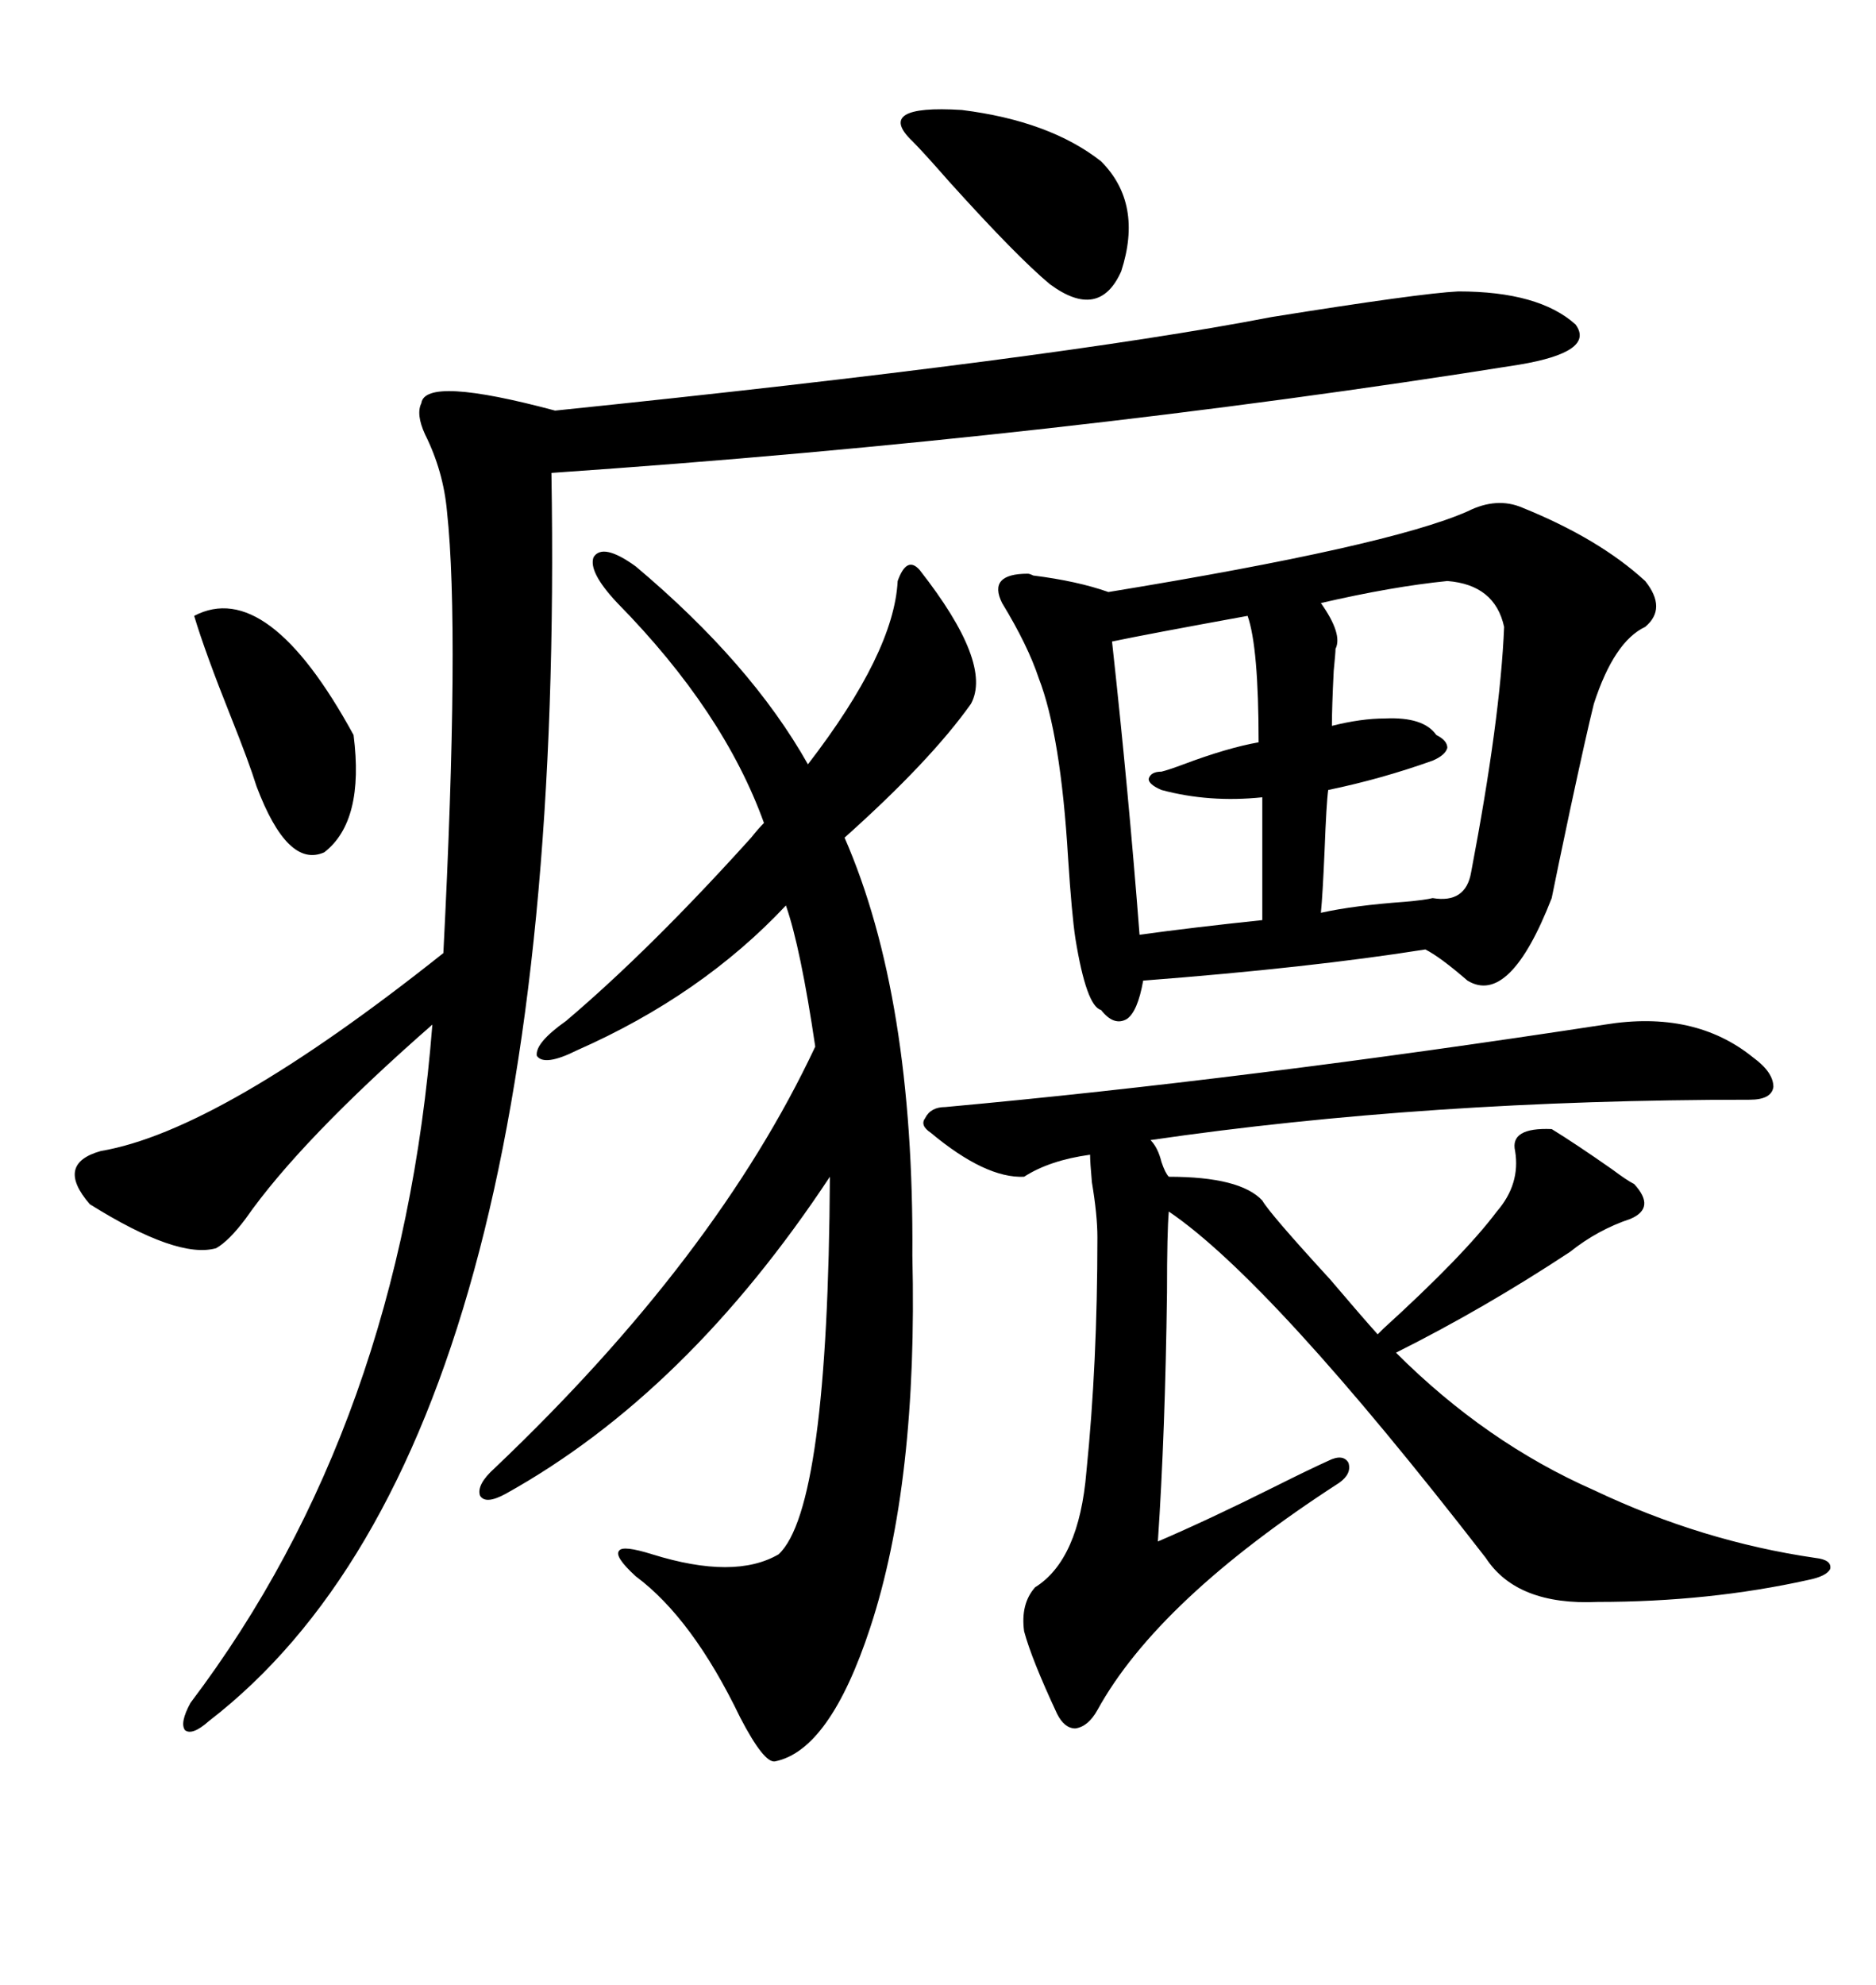 <svg xmlns="http://www.w3.org/2000/svg" xmlns:xlink="http://www.w3.org/1999/xlink" width="300" height="317.285"><path d="M234.67 81.74L234.67 81.74Q239.36 79.39 243.46 81.15L243.46 81.15Q255.76 86.13 263.09 92.87L263.09 92.87Q266.60 97.27 263.09 100.20L263.09 100.20Q258.11 102.54 254.88 112.50L254.88 112.50Q253.71 117.19 251.07 129.49L251.07 129.49Q249.02 139.16 248.14 143.55L248.14 143.55Q241.41 160.84 234.67 156.74L234.67 156.74Q230.27 152.93 227.93 151.76L227.93 151.76Q209.47 154.69 182.81 156.74L182.81 156.74Q181.93 161.72 180.18 162.89L180.18 162.89Q178.13 164.06 176.07 161.43L176.07 161.43Q173.73 160.84 171.97 150L171.97 150Q171.39 146.19 170.80 137.11L170.80 137.11Q169.63 117.48 166.11 108.40L166.11 108.40Q164.36 103.13 160.25 96.39L160.25 96.39Q157.91 91.70 164.36 91.70L164.36 91.70Q164.65 91.70 165.23 91.99L165.23 91.99Q172.27 92.87 177.25 94.63L177.25 94.63Q222.07 87.30 234.67 81.74ZM233.20 46.58L233.20 46.58Q246.09 46.58 251.95 51.86L251.95 51.86Q255.18 56.25 242.87 58.30L242.87 58.30Q169.34 70.02 88.18 75.59L88.18 75.59Q90.82 230.86 33.40 275.10L33.40 275.10Q30.76 277.44 29.59 276.56L29.59 276.56Q28.71 275.39 30.47 272.17L30.47 272.17Q64.16 227.64 69.14 163.77L69.14 163.77Q48.05 182.23 39.26 194.82L39.26 194.82Q36.62 198.34 34.57 199.51L34.57 199.51Q28.42 201.27 14.36 192.48L14.36 192.48Q8.79 186.04 16.11 183.98L16.11 183.98Q35.16 180.76 70.90 152.34L70.90 152.34Q73.54 100.78 71.48 81.74L71.48 81.74Q70.90 75.29 67.97 69.43L67.97 69.43Q66.50 66.21 67.38 64.45L67.38 64.45Q67.97 60.06 88.77 65.63L88.77 65.63Q168.46 57.42 203.32 50.68L203.32 50.68Q227.05 46.88 233.20 46.58ZM256.64 163.77L256.64 163.77Q271.00 161.43 280.37 169.04L280.37 169.04Q283.59 171.39 283.59 173.73L283.59 173.73Q283.30 175.78 279.79 175.78L279.79 175.78Q228.22 175.78 183.98 182.23L183.98 182.23Q185.16 183.40 185.74 185.74L185.74 185.74Q186.33 187.50 186.91 188.09L186.91 188.09Q198.34 188.09 201.86 191.89L201.86 191.89Q203.03 193.95 212.70 204.49L212.70 204.49Q217.68 210.35 220.31 213.28L220.31 213.28Q220.61 212.99 221.19 212.40L221.19 212.40Q234.08 200.68 239.36 193.65L239.36 193.65Q243.16 189.26 242.29 183.98L242.29 183.98Q241.41 180.18 248.14 180.47L248.14 180.47Q251.95 182.81 257.81 186.91L257.81 186.91Q260.16 188.67 261.33 189.26L261.33 189.26Q264.84 193.07 260.74 194.82L260.74 194.82Q255.47 196.58 251.07 200.10L251.07 200.10Q237.30 209.18 223.24 216.21L223.24 216.21Q237.60 230.57 254.88 238.18L254.88 238.18Q272.17 246.39 290.33 249.02L290.33 249.02Q292.97 249.32 292.68 250.78L292.68 250.78Q292.09 251.95 289.16 252.54L289.16 252.54Q273.34 256.05 255.47 256.05L255.47 256.05Q242.58 256.64 237.60 249.02L237.60 249.02Q203.32 204.79 186.91 193.65L186.91 193.65Q186.62 196.88 186.62 206.54L186.62 206.54Q186.33 229.10 185.16 246.39L185.16 246.39Q193.36 242.87 203.91 237.60L203.91 237.60Q209.18 234.96 212.40 233.50L212.40 233.50Q214.75 232.32 215.63 233.79L215.63 233.79Q216.21 235.55 214.16 237.01L214.16 237.01Q185.16 255.76 175.49 273.34L175.49 273.34Q174.02 275.98 171.97 276.27L171.97 276.27Q170.21 276.27 169.04 273.93L169.04 273.93Q164.94 265.14 163.77 260.74L163.77 260.74Q163.18 256.35 165.53 253.71L165.53 253.71Q172.56 249.32 173.73 235.25L173.73 235.25Q175.49 217.97 175.49 197.75L175.49 197.75Q175.49 194.24 174.61 188.96L174.61 188.96Q174.32 185.74 174.32 184.57L174.32 184.57Q167.87 185.45 163.77 188.09L163.77 188.09Q157.62 188.38 148.83 181.05L148.83 181.05Q147.07 179.88 147.95 178.71L147.95 178.71Q148.83 176.95 151.17 176.95L151.17 176.95Q199.22 172.56 256.64 163.77ZM143.55 92.87L143.55 92.87Q145.02 88.77 147.07 91.11L147.07 91.11Q158.79 106.05 155.27 112.50L155.27 112.50Q148.83 121.58 135.06 133.89L135.06 133.89Q146.19 159.38 145.90 200.68L145.90 200.68Q146.78 237.01 139.16 260.16L139.16 260.16Q132.71 279.79 123.93 281.54L123.93 281.54Q122.17 281.84 118.36 274.51L118.36 274.51Q110.74 258.69 101.66 251.95L101.66 251.95Q98.14 248.73 99.02 247.85L99.02 247.85Q99.61 246.97 104.30 248.44L104.30 248.44Q117.48 252.54 124.51 248.44L124.51 248.44Q132.42 241.11 132.71 188.09L132.71 188.09Q109.86 222.66 80.86 238.77L80.86 238.77Q77.64 240.53 76.76 239.06L76.76 239.06Q76.17 237.30 79.10 234.67L79.10 234.67Q114.55 200.98 130.37 167.29L130.37 167.29Q128.03 151.46 125.68 144.73L125.68 144.73Q112.21 159.08 92.29 167.87L92.29 167.87Q87.01 170.51 85.84 168.75L85.84 168.75Q85.55 166.70 90.53 163.18L90.53 163.18Q104.00 151.76 120.12 133.89L120.12 133.89Q121.29 132.42 122.17 131.54L122.17 131.54Q115.72 113.67 98.73 96.39L98.73 96.39Q94.04 91.41 94.92 89.06L94.92 89.06Q96.39 86.72 101.66 90.53L101.66 90.53Q120.12 106.05 129.20 122.17L129.20 122.17Q142.97 104.30 143.55 92.87ZM231.45 92.87L231.45 92.87Q222.66 93.75 211.23 96.39L211.23 96.39Q214.75 101.37 213.57 103.71L213.57 103.71Q213.57 104.30 213.28 107.23L213.28 107.23Q212.99 113.09 212.99 116.02L212.99 116.02Q217.68 114.84 221.48 114.84L221.48 114.84Q227.64 114.55 229.69 117.48L229.69 117.48Q231.45 118.36 231.45 119.53L231.45 119.53Q231.15 120.70 229.10 121.58L229.10 121.58Q220.90 124.51 212.40 126.27L212.40 126.27Q212.11 128.32 211.82 135.94L211.82 135.94Q211.52 142.97 211.23 145.90L211.23 145.90Q216.50 144.73 224.71 144.14L224.71 144.14Q227.93 143.85 229.10 143.55L229.10 143.55Q234.38 144.43 235.25 139.45L235.25 139.45Q239.94 114.84 240.53 100.20L240.53 100.20Q239.06 93.46 231.45 92.87ZM199.51 98.44L199.51 98.44Q183.40 101.37 177.83 102.54L177.83 102.54Q180.47 126.56 182.23 149.41L182.23 149.41Q190.72 148.24 201.86 147.07L201.86 147.07L201.86 127.44Q193.36 128.32 185.74 126.27L185.74 126.27Q183.69 125.39 183.69 124.51L183.69 124.51Q183.98 123.34 185.74 123.34L185.74 123.34Q186.91 123.05 189.26 122.17L189.26 122.17Q196.29 119.53 201.27 118.65L201.27 118.65Q201.27 103.42 199.51 98.44ZM145.90 22.56L145.90 22.56Q139.75 16.70 153.81 17.58L153.81 17.58Q167.87 19.34 176.07 25.78L176.07 25.78Q182.81 32.52 179.30 43.36L179.30 43.36Q175.78 51.27 167.87 45.41L167.87 45.41Q162.60 41.02 151.76 29.00L151.76 29.00Q147.66 24.32 145.90 22.56ZM31.05 98.44L31.05 98.44Q42.77 92.29 56.54 117.48L56.54 117.48Q58.30 131.25 51.86 136.23L51.86 136.23Q46.00 138.87 41.02 125.68L41.02 125.68Q39.84 121.88 36.91 114.55L36.91 114.55Q32.81 104.30 31.05 98.44Z"/></svg>